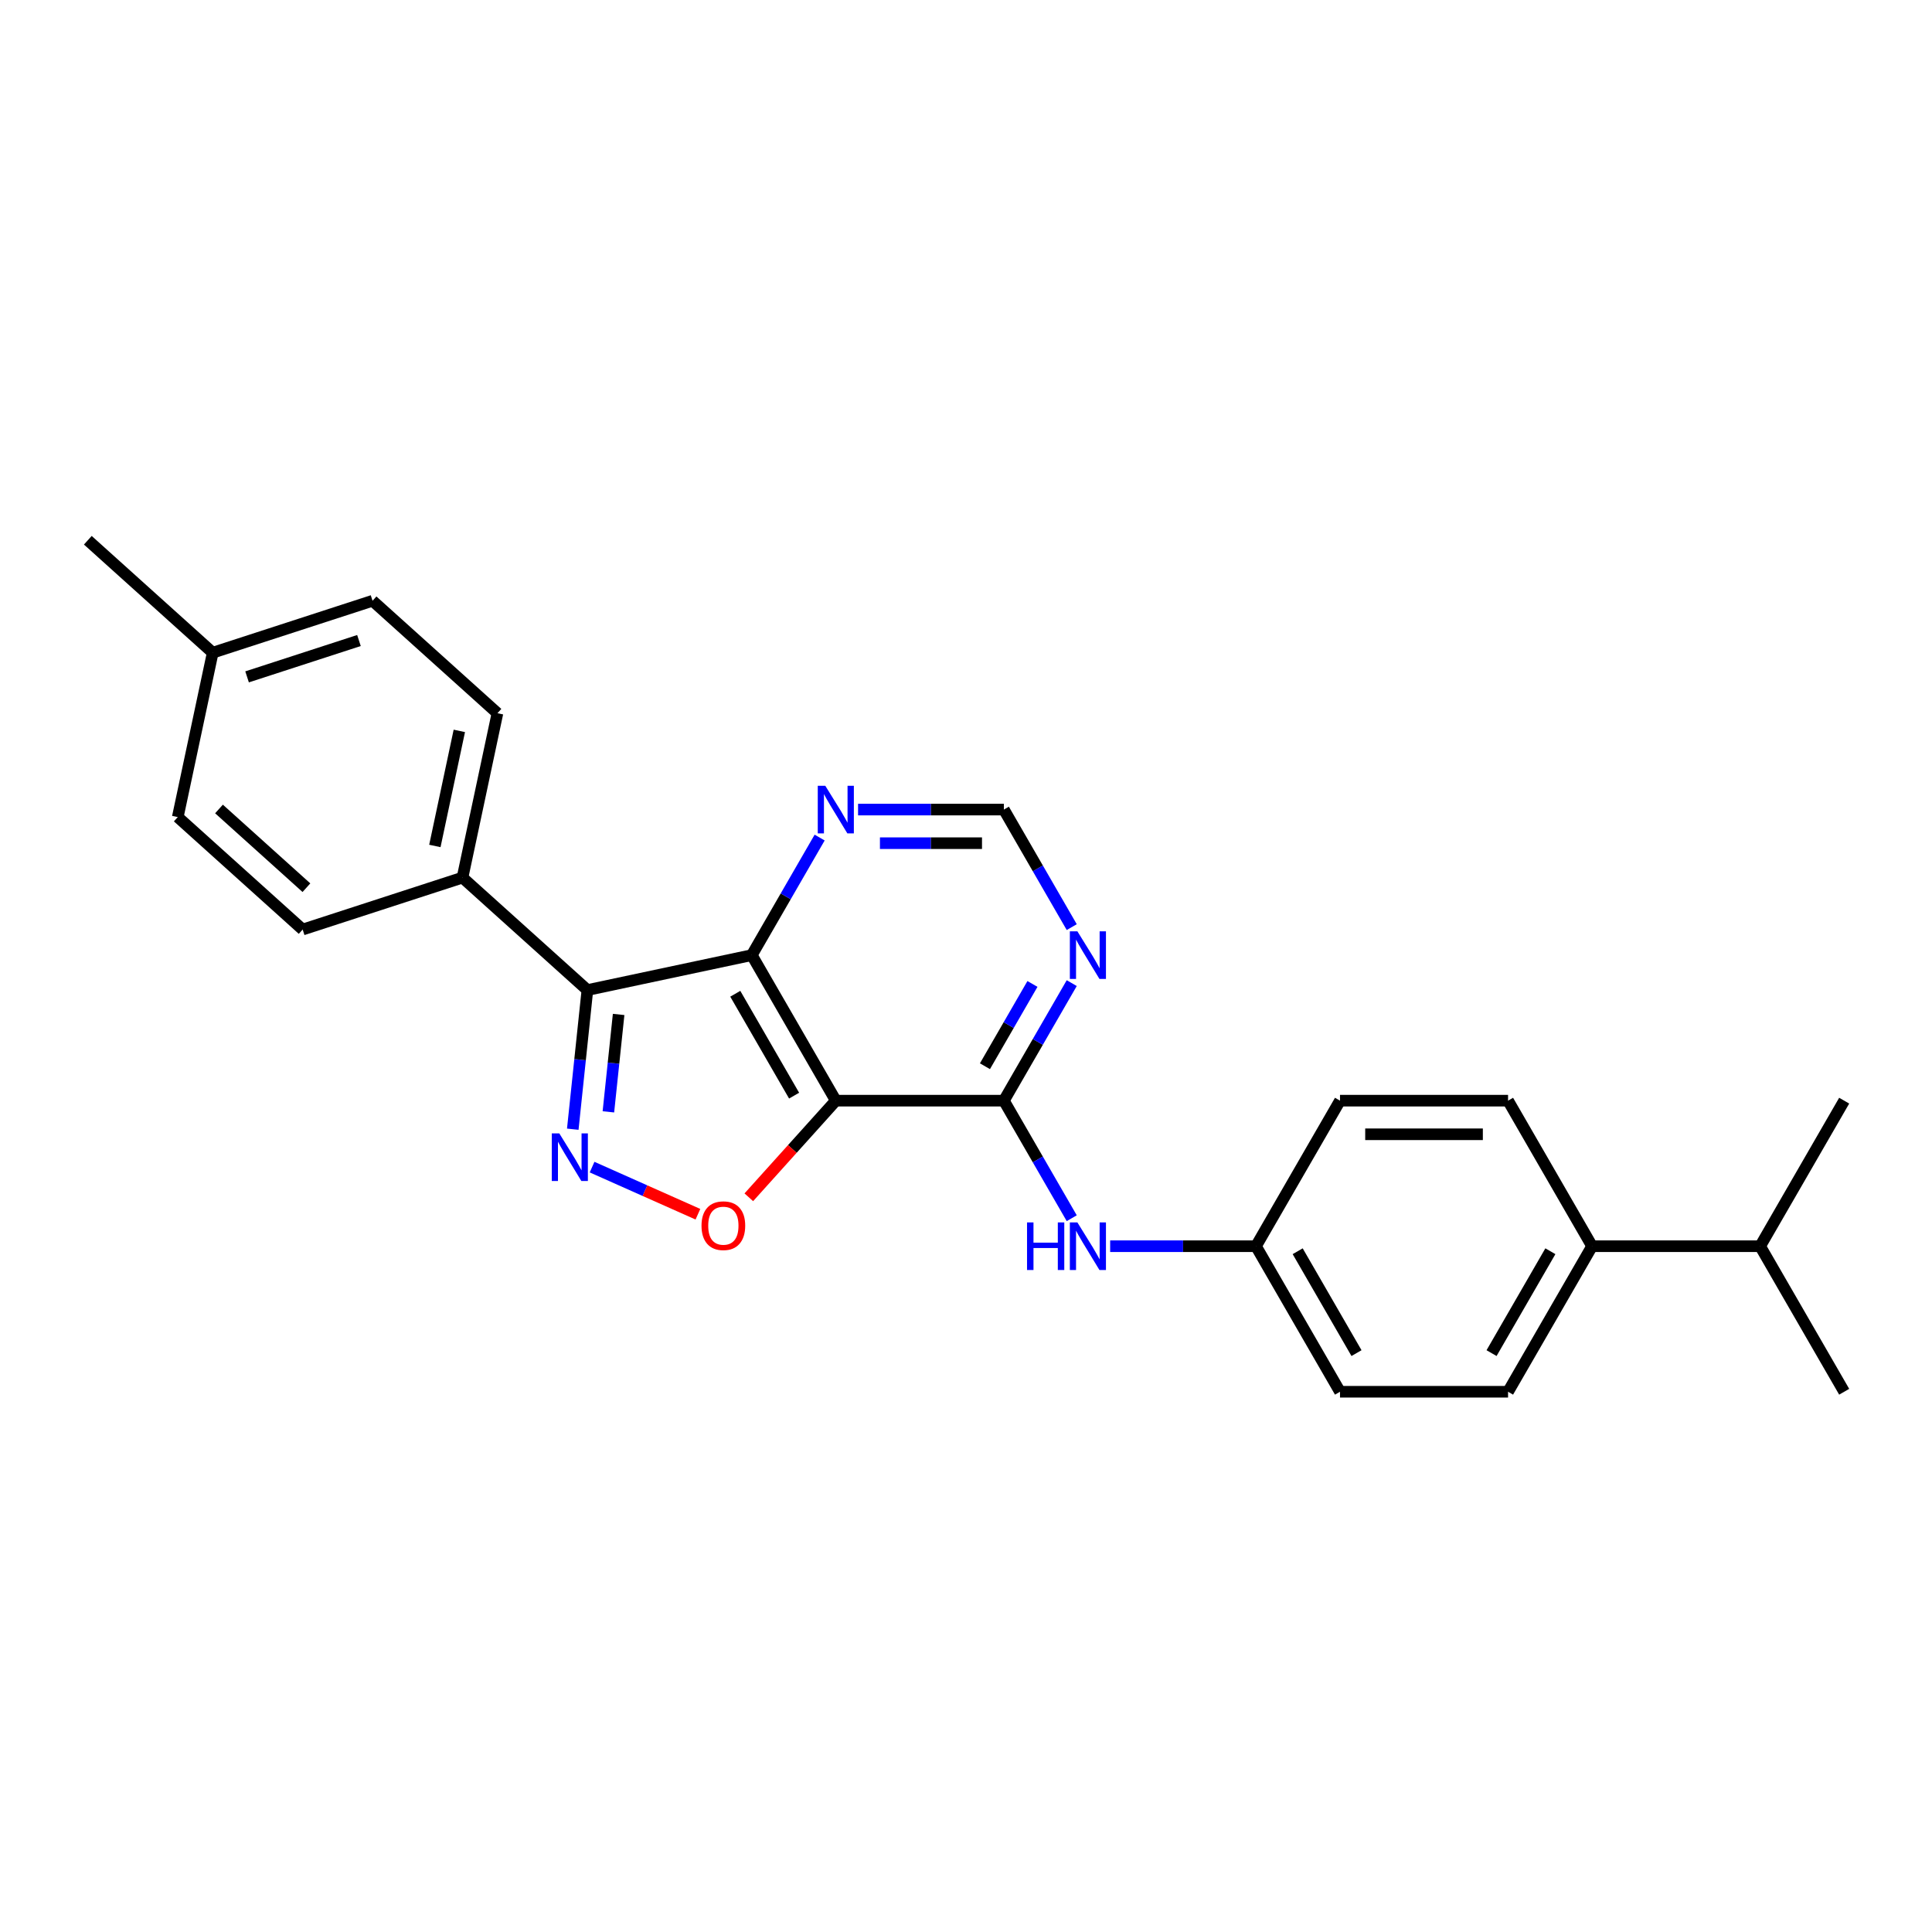 <?xml version='1.0' encoding='iso-8859-1'?>
<svg version='1.1' baseProfile='full'
              xmlns='http://www.w3.org/2000/svg'
                      xmlns:rdkit='http://www.rdkit.org/xml'
                      xmlns:xlink='http://www.w3.org/1999/xlink'
                  xml:space='preserve'
width='1000px' height='1000px' viewBox='0 0 1000 1000'>
<!-- END OF HEADER -->
<rect style='opacity:1.0;fill:#FFFFFF;stroke:none' width='1000' height='1000' x='0' y='0'> </rect>
<path class='bond-1' d='M 432.616,569.703 L 389.122,494.369' style='fill:none;fill-rule:evenodd;stroke:#000000;stroke-width:6px;stroke-linecap:butt;stroke-linejoin:miter;stroke-opacity:1' />
<path class='bond-1' d='M 411.025,567.102 L 380.579,514.368' style='fill:none;fill-rule:evenodd;stroke:#000000;stroke-width:6px;stroke-linecap:butt;stroke-linejoin:miter;stroke-opacity:1' />
<path class='bond-3' d='M 432.616,569.703 L 410.1,594.71' style='fill:none;fill-rule:evenodd;stroke:#000000;stroke-width:6px;stroke-linecap:butt;stroke-linejoin:miter;stroke-opacity:1' />
<path class='bond-3' d='M 410.1,594.71 L 387.583,619.717' style='fill:none;fill-rule:evenodd;stroke:#FF0000;stroke-width:6px;stroke-linecap:butt;stroke-linejoin:miter;stroke-opacity:1' />
<path class='bond-4' d='M 432.616,569.703 L 519.604,569.703' style='fill:none;fill-rule:evenodd;stroke:#000000;stroke-width:6px;stroke-linecap:butt;stroke-linejoin:miter;stroke-opacity:1' />
<path class='bond-0' d='M 306.459,604.094 L 333.85,616.29' style='fill:none;fill-rule:evenodd;stroke:#0000FF;stroke-width:6px;stroke-linecap:butt;stroke-linejoin:miter;stroke-opacity:1' />
<path class='bond-0' d='M 333.85,616.29 L 361.241,628.485' style='fill:none;fill-rule:evenodd;stroke:#FF0000;stroke-width:6px;stroke-linecap:butt;stroke-linejoin:miter;stroke-opacity:1' />
<path class='bond-25' d='M 296.465,584.474 L 300.249,548.465' style='fill:none;fill-rule:evenodd;stroke:#0000FF;stroke-width:6px;stroke-linecap:butt;stroke-linejoin:miter;stroke-opacity:1' />
<path class='bond-25' d='M 300.249,548.465 L 304.034,512.455' style='fill:none;fill-rule:evenodd;stroke:#000000;stroke-width:6px;stroke-linecap:butt;stroke-linejoin:miter;stroke-opacity:1' />
<path class='bond-25' d='M 314.902,575.49 L 317.552,550.283' style='fill:none;fill-rule:evenodd;stroke:#0000FF;stroke-width:6px;stroke-linecap:butt;stroke-linejoin:miter;stroke-opacity:1' />
<path class='bond-25' d='M 317.552,550.283 L 320.201,525.076' style='fill:none;fill-rule:evenodd;stroke:#000000;stroke-width:6px;stroke-linecap:butt;stroke-linejoin:miter;stroke-opacity:1' />
<path class='bond-2' d='M 389.122,494.369 L 304.034,512.455' style='fill:none;fill-rule:evenodd;stroke:#000000;stroke-width:6px;stroke-linecap:butt;stroke-linejoin:miter;stroke-opacity:1' />
<path class='bond-7' d='M 389.122,494.369 L 406.685,463.948' style='fill:none;fill-rule:evenodd;stroke:#000000;stroke-width:6px;stroke-linecap:butt;stroke-linejoin:miter;stroke-opacity:1' />
<path class='bond-7' d='M 406.685,463.948 L 424.249,433.527' style='fill:none;fill-rule:evenodd;stroke:#0000FF;stroke-width:6px;stroke-linecap:butt;stroke-linejoin:miter;stroke-opacity:1' />
<path class='bond-8' d='M 304.034,512.455 L 239.389,454.248' style='fill:none;fill-rule:evenodd;stroke:#000000;stroke-width:6px;stroke-linecap:butt;stroke-linejoin:miter;stroke-opacity:1' />
<path class='bond-5' d='M 519.604,569.703 L 537.168,539.282' style='fill:none;fill-rule:evenodd;stroke:#000000;stroke-width:6px;stroke-linecap:butt;stroke-linejoin:miter;stroke-opacity:1' />
<path class='bond-5' d='M 537.168,539.282 L 554.731,508.861' style='fill:none;fill-rule:evenodd;stroke:#0000FF;stroke-width:6px;stroke-linecap:butt;stroke-linejoin:miter;stroke-opacity:1' />
<path class='bond-5' d='M 509.806,551.878 L 522.101,530.583' style='fill:none;fill-rule:evenodd;stroke:#000000;stroke-width:6px;stroke-linecap:butt;stroke-linejoin:miter;stroke-opacity:1' />
<path class='bond-5' d='M 522.101,530.583 L 534.395,509.289' style='fill:none;fill-rule:evenodd;stroke:#0000FF;stroke-width:6px;stroke-linecap:butt;stroke-linejoin:miter;stroke-opacity:1' />
<path class='bond-6' d='M 519.604,569.703 L 537.168,600.124' style='fill:none;fill-rule:evenodd;stroke:#000000;stroke-width:6px;stroke-linecap:butt;stroke-linejoin:miter;stroke-opacity:1' />
<path class='bond-6' d='M 537.168,600.124 L 554.731,630.545' style='fill:none;fill-rule:evenodd;stroke:#0000FF;stroke-width:6px;stroke-linecap:butt;stroke-linejoin:miter;stroke-opacity:1' />
<path class='bond-9' d='M 554.731,479.877 L 537.168,449.456' style='fill:none;fill-rule:evenodd;stroke:#0000FF;stroke-width:6px;stroke-linecap:butt;stroke-linejoin:miter;stroke-opacity:1' />
<path class='bond-9' d='M 537.168,449.456 L 519.604,419.035' style='fill:none;fill-rule:evenodd;stroke:#000000;stroke-width:6px;stroke-linecap:butt;stroke-linejoin:miter;stroke-opacity:1' />
<path class='bond-13' d='M 574.615,645.037 L 612.351,645.037' style='fill:none;fill-rule:evenodd;stroke:#0000FF;stroke-width:6px;stroke-linecap:butt;stroke-linejoin:miter;stroke-opacity:1' />
<path class='bond-13' d='M 612.351,645.037 L 650.086,645.037' style='fill:none;fill-rule:evenodd;stroke:#000000;stroke-width:6px;stroke-linecap:butt;stroke-linejoin:miter;stroke-opacity:1' />
<path class='bond-26' d='M 444.133,419.035 L 481.868,419.035' style='fill:none;fill-rule:evenodd;stroke:#0000FF;stroke-width:6px;stroke-linecap:butt;stroke-linejoin:miter;stroke-opacity:1' />
<path class='bond-26' d='M 481.868,419.035 L 519.604,419.035' style='fill:none;fill-rule:evenodd;stroke:#000000;stroke-width:6px;stroke-linecap:butt;stroke-linejoin:miter;stroke-opacity:1' />
<path class='bond-26' d='M 455.454,436.433 L 481.868,436.433' style='fill:none;fill-rule:evenodd;stroke:#0000FF;stroke-width:6px;stroke-linecap:butt;stroke-linejoin:miter;stroke-opacity:1' />
<path class='bond-26' d='M 481.868,436.433 L 508.283,436.433' style='fill:none;fill-rule:evenodd;stroke:#000000;stroke-width:6px;stroke-linecap:butt;stroke-linejoin:miter;stroke-opacity:1' />
<path class='bond-11' d='M 239.389,454.248 L 257.475,369.161' style='fill:none;fill-rule:evenodd;stroke:#000000;stroke-width:6px;stroke-linecap:butt;stroke-linejoin:miter;stroke-opacity:1' />
<path class='bond-11' d='M 225.085,437.868 L 237.745,378.307' style='fill:none;fill-rule:evenodd;stroke:#000000;stroke-width:6px;stroke-linecap:butt;stroke-linejoin:miter;stroke-opacity:1' />
<path class='bond-12' d='M 239.389,454.248 L 156.658,481.129' style='fill:none;fill-rule:evenodd;stroke:#000000;stroke-width:6px;stroke-linecap:butt;stroke-linejoin:miter;stroke-opacity:1' />
<path class='bond-10' d='M 824.063,645.037 L 780.569,720.371' style='fill:none;fill-rule:evenodd;stroke:#000000;stroke-width:6px;stroke-linecap:butt;stroke-linejoin:miter;stroke-opacity:1' />
<path class='bond-10' d='M 802.472,647.638 L 772.026,700.372' style='fill:none;fill-rule:evenodd;stroke:#000000;stroke-width:6px;stroke-linecap:butt;stroke-linejoin:miter;stroke-opacity:1' />
<path class='bond-16' d='M 824.063,645.037 L 911.051,645.037' style='fill:none;fill-rule:evenodd;stroke:#000000;stroke-width:6px;stroke-linecap:butt;stroke-linejoin:miter;stroke-opacity:1' />
<path class='bond-27' d='M 824.063,645.037 L 780.569,569.703' style='fill:none;fill-rule:evenodd;stroke:#000000;stroke-width:6px;stroke-linecap:butt;stroke-linejoin:miter;stroke-opacity:1' />
<path class='bond-19' d='M 257.475,369.161 L 192.83,310.954' style='fill:none;fill-rule:evenodd;stroke:#000000;stroke-width:6px;stroke-linecap:butt;stroke-linejoin:miter;stroke-opacity:1' />
<path class='bond-20' d='M 156.658,481.129 L 92.014,422.923' style='fill:none;fill-rule:evenodd;stroke:#000000;stroke-width:6px;stroke-linecap:butt;stroke-linejoin:miter;stroke-opacity:1' />
<path class='bond-20' d='M 158.603,459.469 L 113.352,418.725' style='fill:none;fill-rule:evenodd;stroke:#000000;stroke-width:6px;stroke-linecap:butt;stroke-linejoin:miter;stroke-opacity:1' />
<path class='bond-17' d='M 650.086,645.037 L 693.581,569.703' style='fill:none;fill-rule:evenodd;stroke:#000000;stroke-width:6px;stroke-linecap:butt;stroke-linejoin:miter;stroke-opacity:1' />
<path class='bond-18' d='M 650.086,645.037 L 693.581,720.371' style='fill:none;fill-rule:evenodd;stroke:#000000;stroke-width:6px;stroke-linecap:butt;stroke-linejoin:miter;stroke-opacity:1' />
<path class='bond-18' d='M 671.677,647.638 L 702.123,700.372' style='fill:none;fill-rule:evenodd;stroke:#000000;stroke-width:6px;stroke-linecap:butt;stroke-linejoin:miter;stroke-opacity:1' />
<path class='bond-14' d='M 780.569,720.371 L 693.581,720.371' style='fill:none;fill-rule:evenodd;stroke:#000000;stroke-width:6px;stroke-linecap:butt;stroke-linejoin:miter;stroke-opacity:1' />
<path class='bond-15' d='M 780.569,569.703 L 693.581,569.703' style='fill:none;fill-rule:evenodd;stroke:#000000;stroke-width:6px;stroke-linecap:butt;stroke-linejoin:miter;stroke-opacity:1' />
<path class='bond-15' d='M 767.521,587.101 L 706.629,587.101' style='fill:none;fill-rule:evenodd;stroke:#000000;stroke-width:6px;stroke-linecap:butt;stroke-linejoin:miter;stroke-opacity:1' />
<path class='bond-22' d='M 911.051,645.037 L 954.545,720.371' style='fill:none;fill-rule:evenodd;stroke:#000000;stroke-width:6px;stroke-linecap:butt;stroke-linejoin:miter;stroke-opacity:1' />
<path class='bond-23' d='M 911.051,645.037 L 954.545,569.703' style='fill:none;fill-rule:evenodd;stroke:#000000;stroke-width:6px;stroke-linecap:butt;stroke-linejoin:miter;stroke-opacity:1' />
<path class='bond-28' d='M 192.83,310.954 L 110.099,337.835' style='fill:none;fill-rule:evenodd;stroke:#000000;stroke-width:6px;stroke-linecap:butt;stroke-linejoin:miter;stroke-opacity:1' />
<path class='bond-28' d='M 185.797,331.533 L 127.885,350.349' style='fill:none;fill-rule:evenodd;stroke:#000000;stroke-width:6px;stroke-linecap:butt;stroke-linejoin:miter;stroke-opacity:1' />
<path class='bond-21' d='M 92.014,422.923 L 110.099,337.835' style='fill:none;fill-rule:evenodd;stroke:#000000;stroke-width:6px;stroke-linecap:butt;stroke-linejoin:miter;stroke-opacity:1' />
<path class='bond-24' d='M 110.099,337.835 L 45.455,279.629' style='fill:none;fill-rule:evenodd;stroke:#000000;stroke-width:6px;stroke-linecap:butt;stroke-linejoin:miter;stroke-opacity:1' />
<path  class='atom-1' d='M 289.496 586.649
L 297.568 599.697
Q 298.369 600.985, 299.656 603.316
Q 300.944 605.647, 301.013 605.787
L 301.013 586.649
L 304.284 586.649
L 304.284 611.284
L 300.909 611.284
L 292.245 597.018
Q 291.236 595.348, 290.157 593.434
Q 289.113 591.52, 288.8 590.929
L 288.8 611.284
L 285.599 611.284
L 285.599 586.649
L 289.496 586.649
' fill='#0000FF'/>
<path  class='atom-4' d='M 363.101 634.418
Q 363.101 628.502, 366.023 625.197
Q 368.946 621.891, 374.409 621.891
Q 379.872 621.891, 382.795 625.197
Q 385.718 628.502, 385.718 634.418
Q 385.718 640.402, 382.76 643.812
Q 379.802 647.187, 374.409 647.187
Q 368.981 647.187, 366.023 643.812
Q 363.101 640.437, 363.101 634.418
M 374.409 644.404
Q 378.167 644.404, 380.185 641.899
Q 382.238 639.359, 382.238 634.418
Q 382.238 629.581, 380.185 627.145
Q 378.167 624.675, 374.409 624.675
Q 370.651 624.675, 368.598 627.111
Q 366.58 629.546, 366.58 634.418
Q 366.58 639.393, 368.598 641.899
Q 370.651 644.404, 374.409 644.404
' fill='#FF0000'/>
<path  class='atom-6' d='M 557.653 482.051
L 565.725 495.1
Q 566.525 496.387, 567.813 498.718
Q 569.1 501.05, 569.17 501.189
L 569.17 482.051
L 572.441 482.051
L 572.441 506.687
L 569.066 506.687
L 560.401 492.42
Q 559.392 490.75, 558.314 488.837
Q 557.27 486.923, 556.957 486.331
L 556.957 506.687
L 553.756 506.687
L 553.756 482.051
L 557.653 482.051
' fill='#0000FF'/>
<path  class='atom-7' d='M 531.591 632.72
L 534.931 632.72
L 534.931 643.193
L 547.527 643.193
L 547.527 632.72
L 550.868 632.72
L 550.868 657.355
L 547.527 657.355
L 547.527 645.977
L 534.931 645.977
L 534.931 657.355
L 531.591 657.355
L 531.591 632.72
' fill='#0000FF'/>
<path  class='atom-7' d='M 557.653 632.72
L 565.725 645.768
Q 566.525 647.055, 567.813 649.387
Q 569.1 651.718, 569.17 651.857
L 569.17 632.72
L 572.441 632.72
L 572.441 657.355
L 569.066 657.355
L 560.401 643.089
Q 559.392 641.418, 558.314 639.505
Q 557.27 637.591, 556.957 636.999
L 556.957 657.355
L 553.756 657.355
L 553.756 632.72
L 557.653 632.72
' fill='#0000FF'/>
<path  class='atom-8' d='M 427.17 406.717
L 435.243 419.766
Q 436.043 421.053, 437.33 423.384
Q 438.618 425.716, 438.687 425.855
L 438.687 406.717
L 441.958 406.717
L 441.958 431.352
L 438.583 431.352
L 429.919 417.086
Q 428.91 415.416, 427.831 413.502
Q 426.787 411.589, 426.474 410.997
L 426.474 431.352
L 423.273 431.352
L 423.273 406.717
L 427.17 406.717
' fill='#0000FF'/>
</svg>
